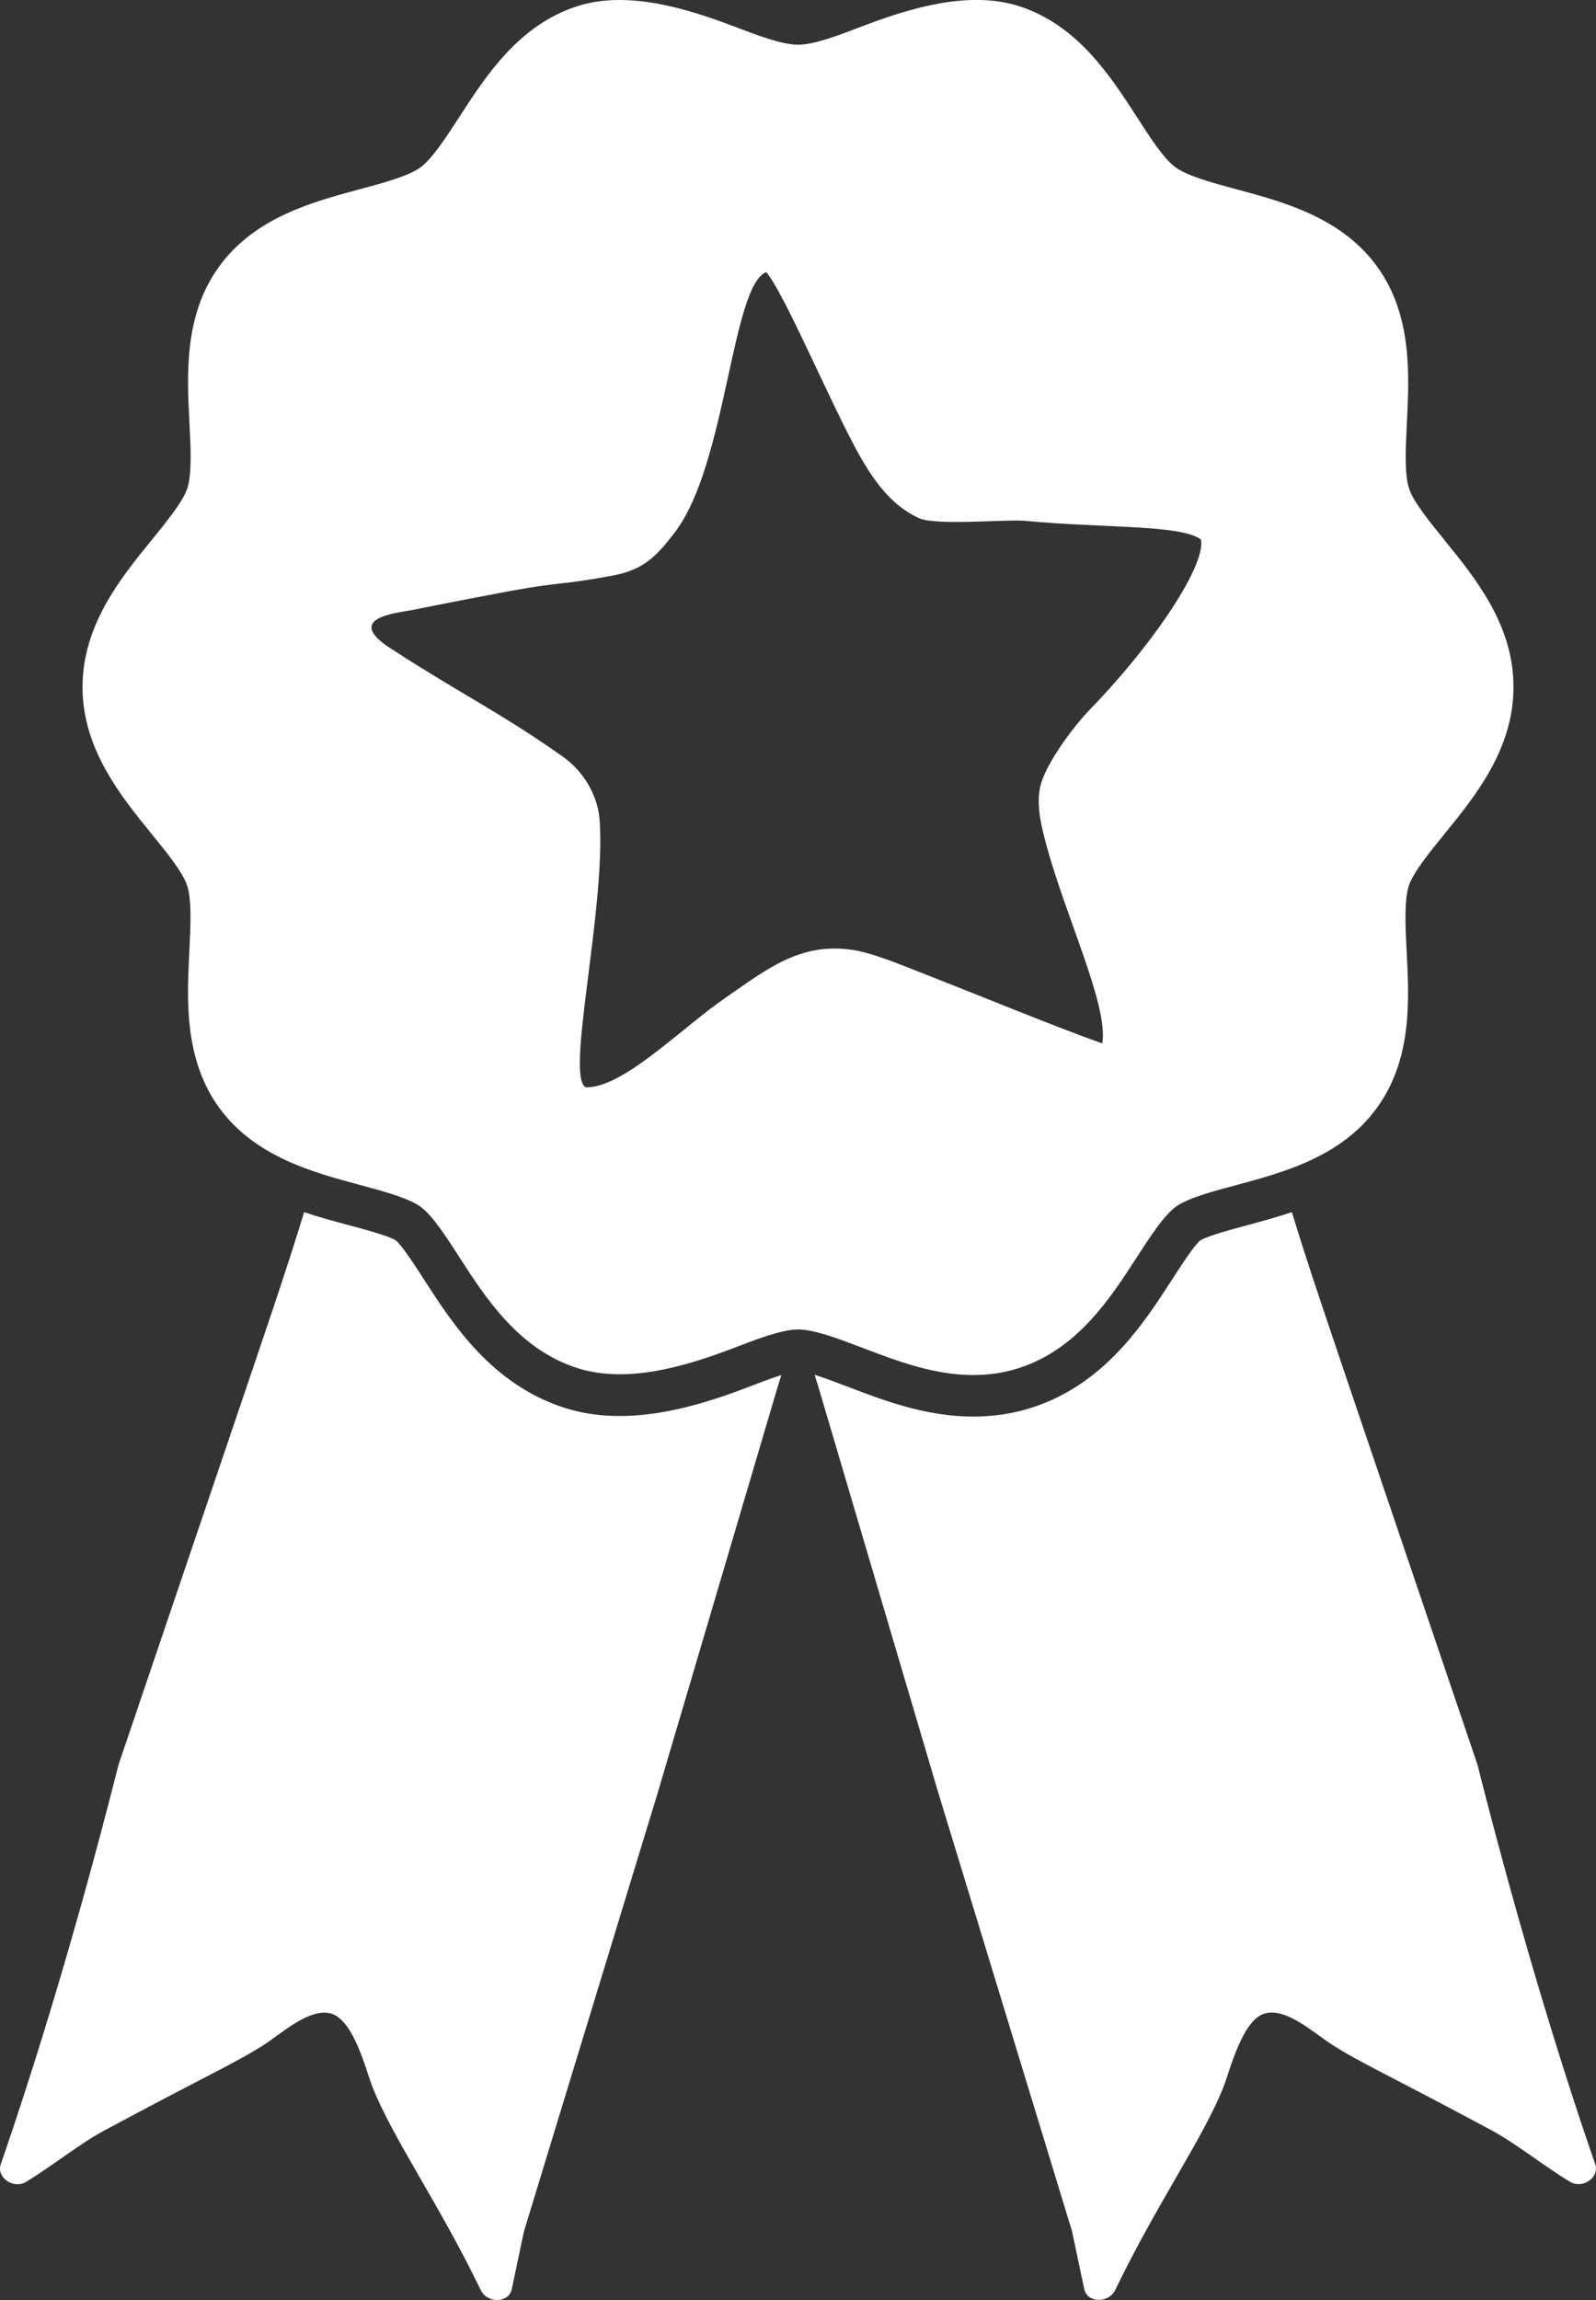 <?xml version="1.0" encoding="UTF-8"?>
<svg id="Layer_1" xmlns="http://www.w3.org/2000/svg" version="1.1" viewBox="0 0 146.01 210.38">
  <rect x="0" y="0" width="146.01" height="210.38" fill="#333333" stroke="none"/>
  <!-- Generator: Adobe Illustrator 29.5.0, SVG Export Plug-In . SVG Version: 2.1.0 Build 137)  -->
  <defs>
    <style>
      .st0 {
        fill: white;
      }
    </style>
  </defs>
  <path class="st0" d="M132.15,49.4h0c-1.34-1.65-2.85-3.5-3.24-4.71-.44-1.36-.31-3.74-.2-6.05.22-4.38.49-9.83-2.73-14.27-3.26-4.48-8.56-5.9-12.83-7.05-2.21-.59-4.49-1.21-5.6-2.01-1.08-.78-2.34-2.74-3.57-4.65-2.41-3.73-5.41-8.37-10.73-10.09-4.57-1.48-10.03.18-14.28,1.8-2.21.85-4.48,1.72-5.96,1.72s-3.76-.87-5.96-1.71c-4.26-1.62-9.71-3.29-14.28-1.8-5.32,1.73-8.32,6.36-10.73,10.09-1.23,1.89-2.5,3.85-3.57,4.64-1.11.8-3.39,1.42-5.61,2.01-4.26,1.15-9.55,2.57-12.8,7.04-3.24,4.44-2.96,9.89-2.73,14.28.12,2.31.24,4.7-.2,6.05-.4,1.2-1.92,3.06-3.25,4.7-2.82,3.46-6.33,7.77-6.33,13.45s3.51,9.98,6.33,13.45c1.34,1.65,2.85,3.5,3.24,4.71.44,1.36.31,3.74.2,6.05-.22,4.38-.49,9.83,2.73,14.27,3.26,4.48,8.56,5.9,12.83,7.05,2.21.59,4.49,1.21,5.6,2.01,1.08.78,2.34,2.74,3.57,4.65,2.41,3.73,5.41,8.37,10.73,10.09,4.58,1.49,10.03-.18,14.28-1.8,2.21-.85,4.48-1.72,5.96-1.72s3.76.87,5.96,1.71c3.02,1.15,6.44,2.46,10.05,2.46,1.48,0,2.9-.22,4.22-.65,5.32-1.73,8.32-6.36,10.73-10.09,1.23-1.9,2.5-3.85,3.57-4.64,1.11-.81,3.39-1.42,5.61-2.01,4.26-1.15,9.56-2.57,12.8-7.04,3.24-4.44,2.96-9.89,2.73-14.28-.12-2.31-.24-4.7.2-6.05.39-1.2,1.9-3.06,3.24-4.71,2.82-3.46,6.33-7.77,6.33-13.45.02-5.67-3.49-9.98-6.31-13.44h0ZM99.67,64.94c-1.48,1.53-4.16,5.09-4.54,7.18-.3,1.7.13,3.43.58,5.1,1.77,6.62,5.72,14.8,5.13,18.22-4.58-1.63-11.08-4.33-16.62-6.49-1.71-.67-4.48-1.83-6.3-2.08-4.74-.66-7.69,1.72-11.62,4.44-3.94,2.71-9.3,8.22-12.7,8.14-1.92-.83,1.82-16.25,1.26-24.39-.05-.71-.2-1.41-.46-2.08-.78-2.08-2.22-3.28-2.85-3.73-5.53-3.93-9.72-5.98-15.4-9.68-5.08-3.07.18-3.5,1.6-3.78,3.1-.63,7.59-1.49,9.01-1.75,4.58-.84,4.74-.53,9.31-1.4,2.75-.52,3.9-1.64,5.67-3.95,4.73-6.19,5.19-22.58,8.36-23.8,1.45,1.69,4.91,9.69,7.36,14.54,1.59,3.15,3.41,6.52,6.63,7.97,1.55.7,8.02.08,9.72.24,7.09.68,14.09.32,16.05,1.69.53,2.19-4.08,9.31-10.21,15.63l.02-.02Z"/>
  <path class="st0" d="M68.43,126.88c-4.84,1.85-11.12,3.73-16.84,1.87-6.6-2.14-10.16-7.63-12.75-11.64-.72-1.13-2.05-3.19-2.62-3.65-.59-.4-2.9-1.02-4.28-1.39l-.12-.03c-1.23-.33-2.59-.7-4-1.17-1.44,4.8-3.73,11.47-6.41,19.38l-10.56,31.14C6.57,178.31,2.51,190.89.07,197.96c-.42,1.21,1.18,2.31,2.33,1.6,2.62-1.62,4.97-3.53,7.14-4.69,9.45-5.08,12.01-6.17,14.65-7.87,1.61-1.04,4.18-3.42,6.15-2.81,2.04.63,3.16,5.22,3.71,6.63,1.81,4.65,6.12,10.75,9.93,18.64.6,1.25,2.57,1.21,2.84-.08l1.11-5.27,12.26-40.19,10.91-36.92s.14-.47.38-1.23c-1.02.32-2.25.8-3.06,1.11h.01Z"/>
  <path class="st0" d="M145.94,197.96c-2.45-7.07-6.5-19.66-10.78-36.57l-10.56-31.14c-2.67-7.91-4.97-14.58-6.41-19.38-1.41.47-2.78.84-4.02,1.18-1.43.38-3.77,1.01-4.38,1.42-.54.43-1.83,2.43-2.6,3.62-2.59,4.01-6.14,9.5-12.76,11.65-1.69.55-3.51.83-5.4.83-4.33,0-8.26-1.5-11.42-2.71-.87-.33-2.09-.8-3.08-1.11.24.77.37,1.21.38,1.24l10.91,36.92,12.26,40.19,1.11,5.27c.27,1.29,2.24,1.33,2.84.08,3.8-7.89,8.12-13.99,9.93-18.64.55-1.41,1.67-6,3.71-6.63,1.97-.61,4.53,1.77,6.15,2.81,2.64,1.7,5.2,2.79,14.65,7.87,2.16,1.16,4.51,3.07,7.14,4.69,1.15.71,2.75-.38,2.33-1.6h0Z"/>
</svg>